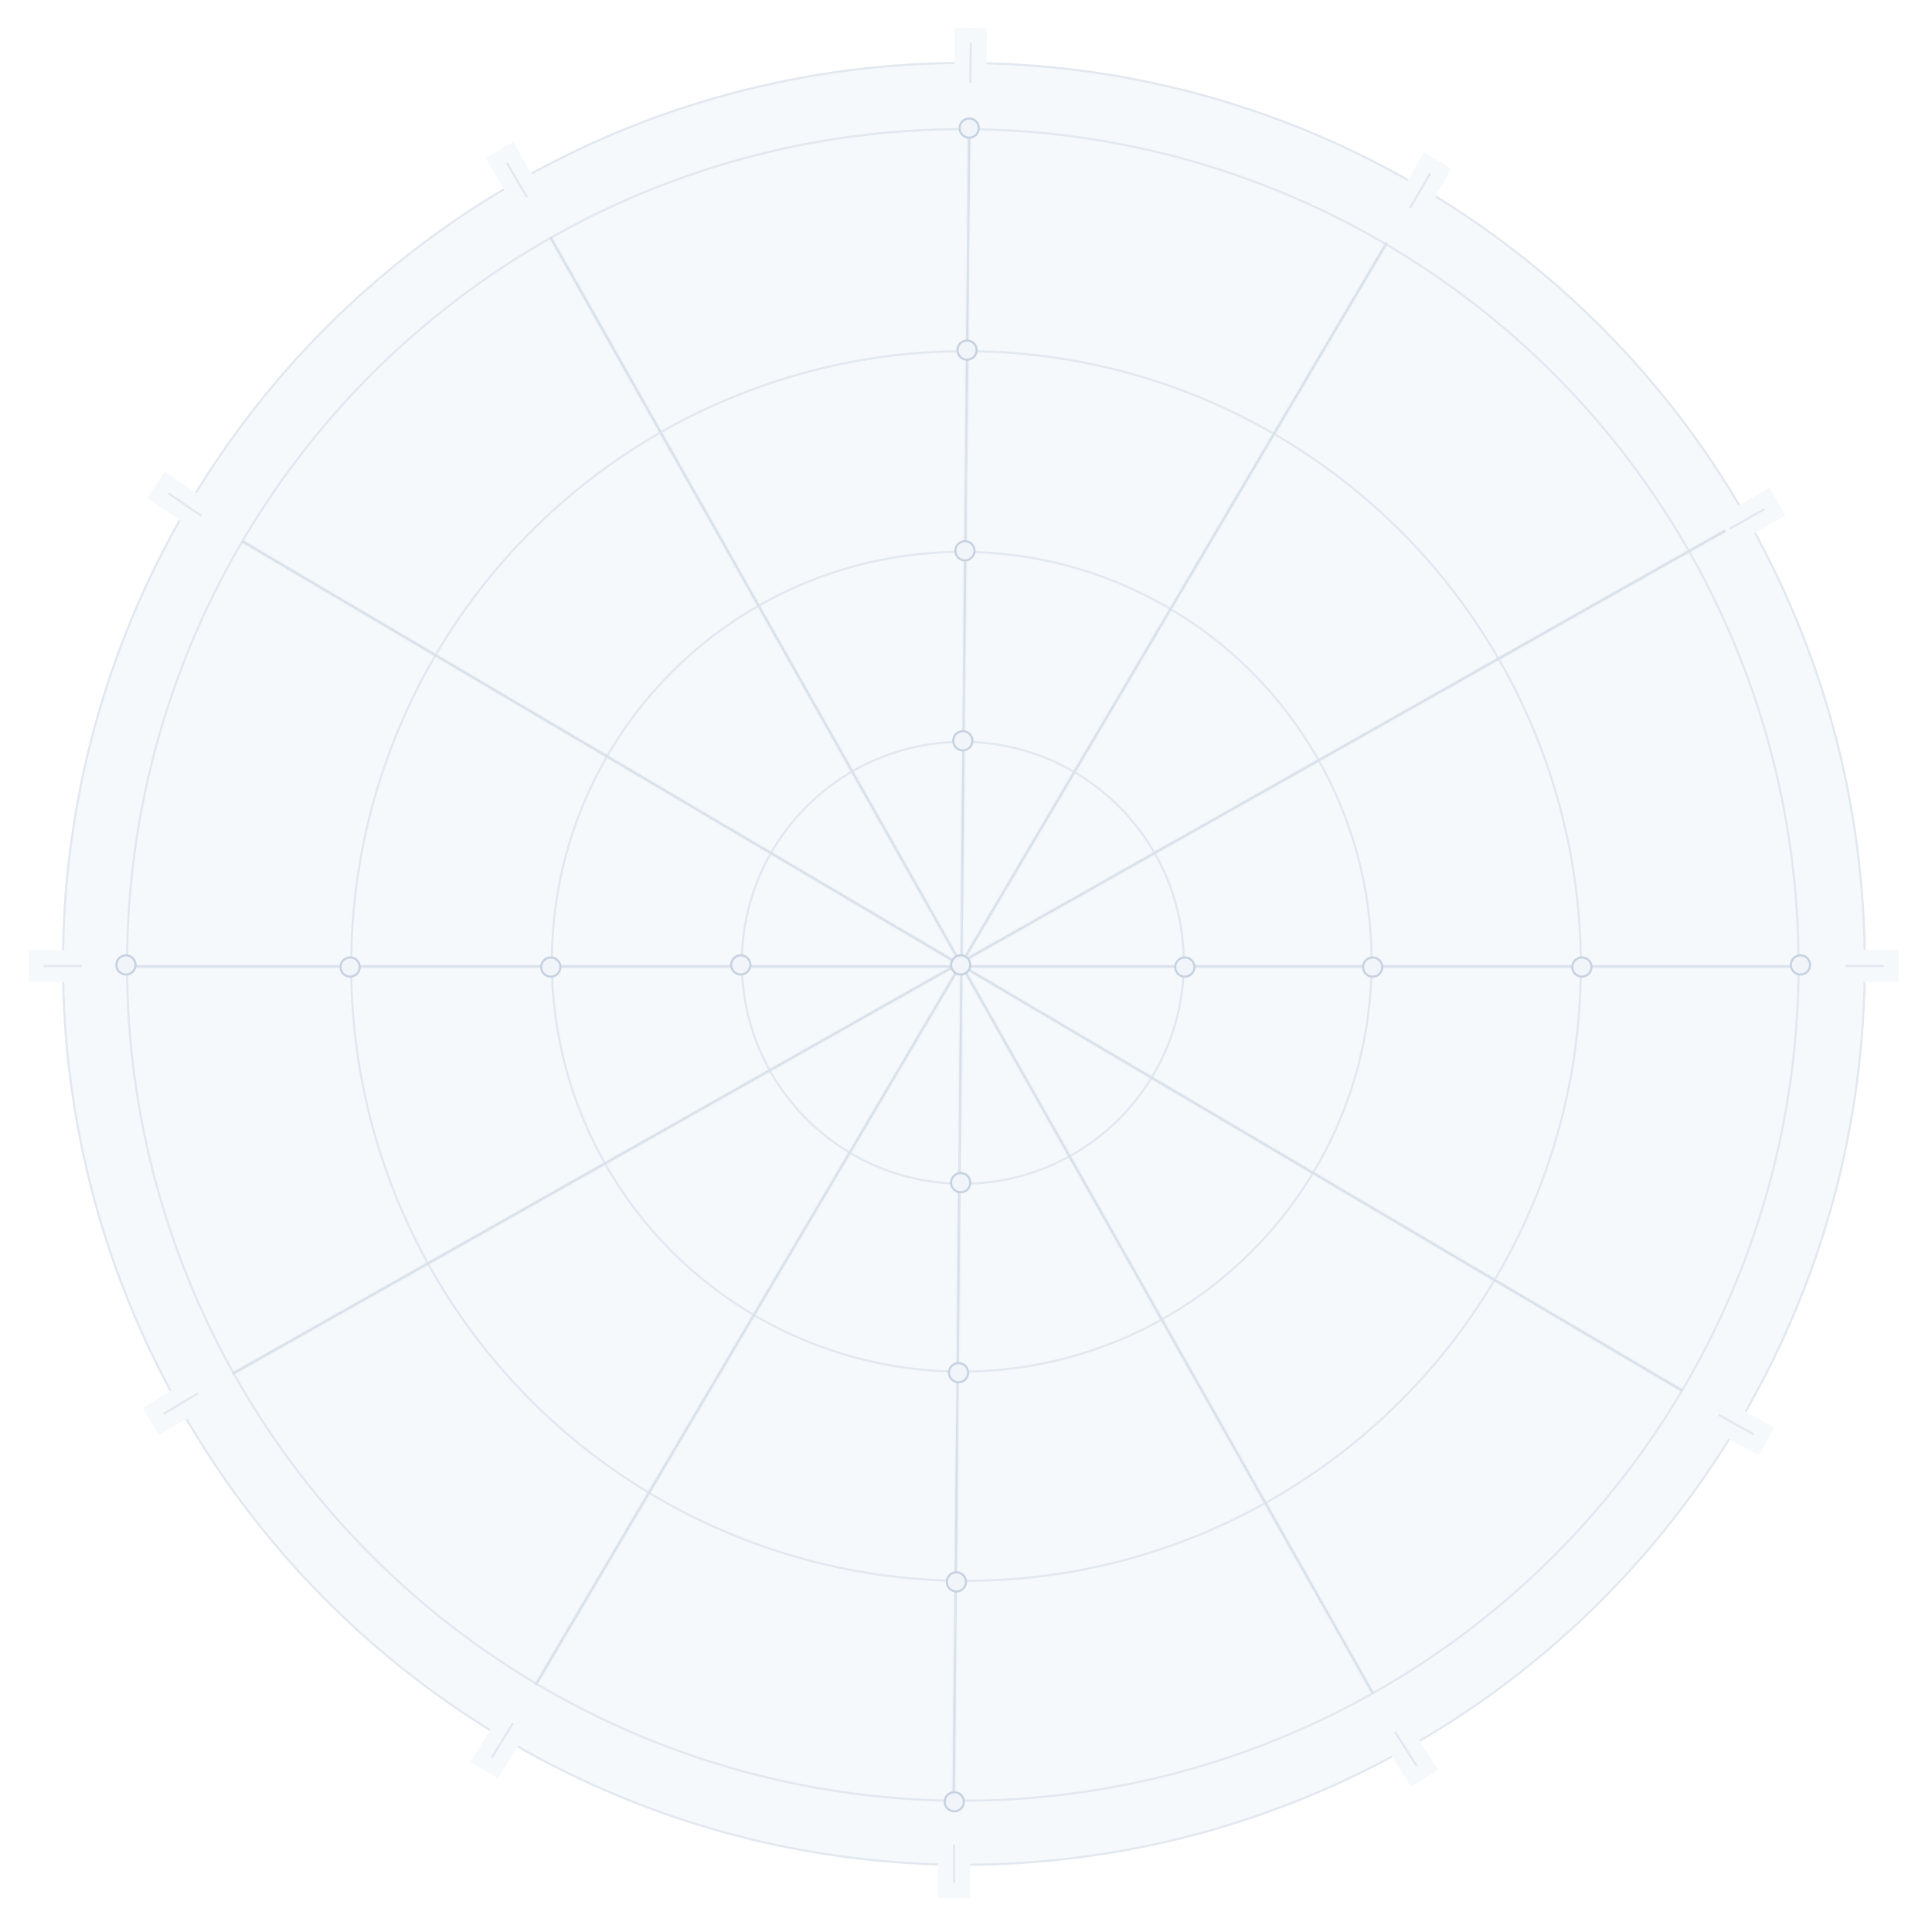 <svg width="905" height="905" viewBox="0 0 905 905" fill="none" xmlns="http://www.w3.org/2000/svg">
<circle cx="451.5" cy="451.5" r="422" fill="#F6F9FC" stroke="#E2E8F0"/>
<g filter="url(#filter0_i_9032_82)">
<circle cx="451" cy="452" r="392" fill="#F6F9FC"/>
</g>
<circle cx="451" cy="452" r="391.5" stroke="#E2E8F0"/>
<g filter="url(#filter1_di_9032_82)">
<circle cx="452.5" cy="452.5" r="288.5" fill="#F6F9FC"/>
<circle cx="452.5" cy="452.5" r="288" stroke="#E2E8F0"/>
</g>
<g filter="url(#filter2_i_9032_82)">
<circle cx="450.5" cy="450.5" r="192.5" fill="#F6F9FC"/>
</g>
<circle cx="450.5" cy="450.5" r="192" stroke="#E2E8F0"/>
<g filter="url(#filter3_i_9032_82)">
<circle cx="451" cy="451" r="104" fill="#F6F9FC"/>
</g>
<circle cx="451" cy="451" r="103.5" stroke="#E2E8F0"/>
<mask id="path-10-inside-1_9032_82" fill="white">
<path d="M453.501 59.935L446.22 842.902L447.22 842.912L454.501 59.944L453.501 59.935Z"/>
</mask>
<path d="M453.501 59.935L446.22 842.902L447.22 842.912L454.501 59.944L453.501 59.935Z" fill="#CBD5E1"/>
<path d="M446.22 842.902L445.22 842.893L445.21 843.893L446.21 843.902L446.22 842.902ZM453.501 59.935L453.511 58.935L452.511 58.925L452.501 59.925L453.501 59.935ZM454.501 59.944L455.501 59.953L455.511 58.953L454.511 58.944L454.501 59.944ZM447.22 842.912L447.21 843.912L448.21 843.921L448.22 842.921L447.22 842.912ZM446.22 842.902L447.22 842.912L454.501 59.944L453.501 59.935L452.501 59.925L445.22 842.893L446.22 842.902ZM453.501 59.935L453.492 60.935L454.492 60.944L454.501 59.944L454.511 58.944L453.511 58.935L453.501 59.935ZM454.501 59.944L453.501 59.935L446.22 842.902L447.22 842.912L448.22 842.921L455.501 59.953L454.501 59.944ZM447.22 842.912L447.229 841.912L446.229 841.902L446.22 842.902L446.21 843.902L447.21 843.912L447.22 842.912Z" fill="#E2E8F0" mask="url(#path-10-inside-1_9032_82)"/>
<mask id="path-12-inside-2_9032_82" fill="white">
<path d="M649.15 113.469L250.482 788.922L251.344 789.43L650.011 113.977L649.15 113.469Z"/>
</mask>
<path d="M649.15 113.469L250.482 788.922L251.344 789.43L650.011 113.977L649.15 113.469Z" fill="#CBD5E1"/>
<path d="M250.482 788.922L249.621 788.414L249.113 789.275L249.974 789.783L250.482 788.922ZM649.15 113.469L649.659 112.608L648.797 112.099L648.289 112.961L649.15 113.469ZM650.011 113.977L650.873 114.485L651.381 113.624L650.52 113.116L650.011 113.977ZM251.344 789.43L250.835 790.291L251.697 790.8L252.205 789.938L251.344 789.43ZM250.482 788.922L251.344 789.43L650.012 113.977L649.15 113.469L648.289 112.961L249.621 788.414L250.482 788.922ZM649.15 113.469L648.642 114.33L649.503 114.838L650.011 113.977L650.52 113.116L649.659 112.608L649.15 113.469ZM650.011 113.977L649.15 113.469L250.482 788.922L251.344 789.43L252.205 789.938L650.873 114.485L650.011 113.977ZM251.344 789.43L251.852 788.569L250.991 788.061L250.482 788.922L249.974 789.783L250.835 790.291L251.344 789.43Z" fill="#E2E8F0" mask="url(#path-12-inside-2_9032_82)"/>
<path d="M668.309 76.211L675.199 80.278L662.103 102.466L655.213 98.399L668.309 76.211Z" fill="#E2E8F0" stroke="#F6F9FC" stroke-width="7"/>
<path d="M826.402 670.09L822.496 677.071L800.011 664.492L803.917 657.51L826.402 670.09Z" fill="#E2E8F0" stroke="#F6F9FC" stroke-width="7"/>
<path d="M668.785 827.839L662.043 832.146L648.172 810.434L654.914 806.127L668.785 827.839Z" fill="#E2E8F0" stroke="#F6F9FC" stroke-width="7"/>
<path d="M450.889 885.5L442.888 885.5L442.888 860.5L450.889 860.5L450.889 885.5Z" fill="#E2E8F0" stroke="#F6F9FC" stroke-width="7"/>
<path d="M232.002 828.299L225.185 824.111L238.671 802.158L245.488 806.346L232.002 828.299Z" fill="#E2E8F0" stroke="#F6F9FC" stroke-width="7"/>
<path d="M827.671 233.235L831.606 240.201L809.173 252.872L805.238 245.906L827.671 233.235Z" fill="#E2E8F0" stroke="#F6F9FC" stroke-width="7"/>
<path d="M885.889 448.5V456.5H860.889V448.5H885.889Z" fill="#E2E8F0" stroke="#F6F9FC" stroke-width="7"/>
<mask id="path-21-inside-3_9032_82" fill="white">
<path d="M807.815 248.196L108.685 643.088L109.177 643.959L808.307 249.067L807.815 248.196Z"/>
</mask>
<path d="M807.815 248.196L108.685 643.088L109.177 643.959L808.307 249.067L807.815 248.196Z" fill="#CBD5E1"/>
<path d="M108.685 643.088L108.193 642.217L107.323 642.709L107.814 643.58L108.685 643.088ZM807.815 248.196L808.686 247.704L808.194 246.834L807.324 247.325L807.815 248.196ZM808.307 249.067L808.799 249.938L809.67 249.446L809.178 248.575L808.307 249.067ZM109.177 643.959L108.306 644.45L108.798 645.321L109.669 644.829L109.177 643.959ZM108.685 643.088L109.177 643.959L808.307 249.067L807.815 248.196L807.324 247.325L108.193 642.217L108.685 643.088ZM807.815 248.196L806.945 248.688L807.436 249.559L808.307 249.067L809.178 248.575L808.686 247.704L807.815 248.196ZM808.307 249.067L807.815 248.196L108.685 643.088L109.177 643.959L109.669 644.829L808.799 249.938L808.307 249.067ZM109.177 643.959L110.048 643.467L109.556 642.596L108.685 643.088L107.814 643.58L108.306 644.45L109.177 643.959Z" fill="#E2E8F0" mask="url(#path-21-inside-3_9032_82)"/>
<mask id="path-23-inside-4_9032_82" fill="white">
<path d="M59.988 452.199V453.199L842.991 453.199V452.199L59.988 452.199Z"/>
</mask>
<path d="M59.988 452.199V453.199L842.991 453.199V452.199L59.988 452.199Z" fill="#CBD5E1"/>
<path d="M59.988 453.199H58.988V454.199H59.988V453.199ZM59.988 452.199V451.199H58.988V452.199H59.988ZM842.991 452.199H843.991V451.199H842.991V452.199ZM842.991 453.199V454.199H843.991V453.199H842.991ZM59.988 453.199H60.988V452.199H59.988H58.988V453.199H59.988ZM59.988 452.199V453.199L842.991 453.199V452.199V451.199L59.988 451.199V452.199ZM842.991 452.199H841.991V453.199H842.991H843.991V452.199H842.991ZM842.991 453.199V452.199L59.988 452.199V453.199V454.199L842.991 454.199V453.199Z" fill="#E2E8F0" mask="url(#path-23-inside-4_9032_82)"/>
<mask id="path-25-inside-5_9032_82" fill="white">
<path d="M113.887 253.195L113.379 254.057L787.861 651.949L788.37 651.088L113.887 253.195Z"/>
</mask>
<path d="M113.887 253.195L113.379 254.057L787.861 651.949L788.37 651.088L113.887 253.195Z" fill="#CBD5E1"/>
<path d="M113.379 254.057L112.518 253.549L112.01 254.41L112.871 254.918L113.379 254.057ZM113.887 253.195L114.395 252.334L113.534 251.826L113.026 252.687L113.887 253.195ZM788.37 651.088L789.231 651.596L789.739 650.734L788.878 650.226L788.37 651.088ZM787.861 651.949L787.353 652.81L788.215 653.318L788.723 652.457L787.861 651.949ZM113.379 254.057L114.24 254.565L114.748 253.703L113.887 253.195L113.026 252.687L112.518 253.549L113.379 254.057ZM113.887 253.195L113.379 254.057L787.861 651.949L788.37 651.088L788.878 650.226L114.395 252.334L113.887 253.195ZM788.37 651.088L787.508 650.579L787 651.441L787.861 651.949L788.723 652.457L789.231 651.596L788.37 651.088ZM787.861 651.949L788.37 651.088L113.887 253.195L113.379 254.057L112.871 254.918L787.353 652.81L787.861 651.949Z" fill="#E2E8F0" mask="url(#path-25-inside-5_9032_82)"/>
<mask id="path-27-inside-6_9032_82" fill="white">
<path d="M258.326 110.979L257.455 111.471L642.583 793.314L643.454 792.823L258.326 110.979Z"/>
</mask>
<path d="M258.326 110.979L257.455 111.471L642.583 793.314L643.454 792.823L258.326 110.979Z" fill="#CBD5E1"/>
<path d="M257.455 111.471L256.963 110.6L256.093 111.092L256.584 111.963L257.455 111.471ZM258.326 110.979L259.196 110.487L258.705 109.616L257.834 110.108L258.326 110.979ZM643.454 792.823L643.945 793.693L644.816 793.201L644.324 792.331L643.454 792.823ZM642.583 793.314L641.712 793.806L642.204 794.677L643.075 794.185L642.583 793.314ZM257.455 111.471L257.947 112.341L258.818 111.85L258.326 110.979L257.834 110.108L256.963 110.6L257.455 111.471ZM258.326 110.979L257.455 111.471L642.583 793.314L643.454 792.823L644.324 792.331L259.196 110.487L258.326 110.979ZM643.454 792.823L642.962 791.952L642.091 792.444L642.583 793.314L643.075 794.185L643.945 793.693L643.454 792.823ZM642.583 793.314L643.454 792.823L258.326 110.979L257.455 111.471L256.584 111.963L641.712 793.806L642.583 793.314Z" fill="#E2E8F0" mask="url(#path-27-inside-6_9032_82)"/>
<circle cx="450.001" cy="452.002" r="4.5" fill="#F1F5F9" stroke="#C6D2E1"/>
<path d="M450.765 16.467L458.765 16.542L458.525 42.306L450.525 42.231L450.765 16.467Z" fill="#E2E8F0" stroke="#F6F9FC" stroke-width="7"/>
<path d="M232.212 75.25L239.12 71.214L252.116 93.461L245.208 97.497L232.212 75.25Z" fill="#E2E8F0" stroke="#F6F9FC" stroke-width="7"/>
<path d="M73.669 232.4L78.169 225.786L99.472 240.277L94.972 246.892L73.669 232.4Z" fill="#E2E8F0" stroke="#F6F9FC" stroke-width="7"/>
<path d="M16.889 456.5L16.889 448.5L41.889 448.5L41.889 456.5L16.889 456.5Z" fill="#E2E8F0" stroke="#F6F9FC" stroke-width="7"/>
<path d="M75.673 667.516L71.573 660.646L93.698 647.444L97.798 654.314L75.673 667.516Z" fill="#E2E8F0" stroke="#F6F9FC" stroke-width="7"/>
<circle cx="451" cy="347" r="4.5" fill="#F1F5F9" stroke="#C6D2E1"/>
<circle cx="447" cy="844" r="4.5" fill="#F1F5F9" stroke="#C6D2E1"/>
<circle cx="555" cy="453" r="4.5" fill="#F1F5F9" stroke="#C6D2E1"/>
<circle cx="59" cy="452" r="4.5" fill="#F1F5F9" stroke="#C6D2E1"/>
<circle cx="643" cy="453" r="4.5" fill="#F1F5F9" stroke="#C6D2E1"/>
<circle cx="164" cy="453" r="4.5" fill="#F1F5F9" stroke="#C6D2E1"/>
<circle cx="741" cy="453" r="4.5" fill="#F1F5F9" stroke="#C6D2E1"/>
<circle cx="258" cy="453" r="4.5" fill="#F1F5F9" stroke="#C6D2E1"/>
<circle cx="843.389" cy="452" r="4.5" fill="#F1F5F9" stroke="#C6D2E1"/>
<circle cx="347" cy="452" r="4.5" fill="#F1F5F9" stroke="#C6D2E1"/>
<circle cx="452" cy="258" r="4.5" fill="#F1F5F9" stroke="#C6D2E1"/>
<circle cx="448" cy="741" r="4.5" fill="#F1F5F9" stroke="#C6D2E1"/>
<circle cx="453" cy="164" r="4.5" fill="#F1F5F9" stroke="#C6D2E1"/>
<circle cx="449" cy="643" r="4.5" fill="#F1F5F9" stroke="#C6D2E1"/>
<circle cx="454" cy="60" r="4.5" fill="#F1F5F9" stroke="#C6D2E1"/>
<circle cx="450" cy="554" r="4.5" fill="#F1F5F9" stroke="#C6D2E1"/>
<defs>
<filter id="filter0_i_9032_82" x="59" y="60" width="784" height="784" filterUnits="userSpaceOnUse" color-interpolation-filters="sRGB">
<feFlood flood-opacity="0" result="BackgroundImageFix"/>
<feBlend mode="normal" in="SourceGraphic" in2="BackgroundImageFix" result="shape"/>
<feColorMatrix in="SourceAlpha" type="matrix" values="0 0 0 0 0 0 0 0 0 0 0 0 0 0 0 0 0 0 127 0" result="hardAlpha"/>
<feOffset/>
<feGaussianBlur stdDeviation="37"/>
<feComposite in2="hardAlpha" operator="arithmetic" k2="-1" k3="1"/>
<feColorMatrix type="matrix" values="0 0 0 0 0.024 0 0 0 0 0.714 0 0 0 0 0.831 0 0 0 0.2 0"/>
<feBlend mode="normal" in2="shape" result="effect1_innerShadow_9032_82"/>
</filter>
<filter id="filter1_di_9032_82" x="0" y="0" width="905" height="905" filterUnits="userSpaceOnUse" color-interpolation-filters="sRGB">
<feFlood flood-opacity="0" result="BackgroundImageFix"/>
<feColorMatrix in="SourceAlpha" type="matrix" values="0 0 0 0 0 0 0 0 0 0 0 0 0 0 0 0 0 0 127 0" result="hardAlpha"/>
<feMorphology radius="70" operator="dilate" in="SourceAlpha" result="effect1_dropShadow_9032_82"/>
<feOffset/>
<feGaussianBlur stdDeviation="47"/>
<feComposite in2="hardAlpha" operator="out"/>
<feColorMatrix type="matrix" values="0 0 0 0 0.965 0 0 0 0 0.976 0 0 0 0 0.988 0 0 0 1 0"/>
<feBlend mode="normal" in2="BackgroundImageFix" result="effect1_dropShadow_9032_82"/>
<feBlend mode="normal" in="SourceGraphic" in2="effect1_dropShadow_9032_82" result="shape"/>
<feColorMatrix in="SourceAlpha" type="matrix" values="0 0 0 0 0 0 0 0 0 0 0 0 0 0 0 0 0 0 127 0" result="hardAlpha"/>
<feOffset/>
<feGaussianBlur stdDeviation="32"/>
<feComposite in2="hardAlpha" operator="arithmetic" k2="-1" k3="1"/>
<feColorMatrix type="matrix" values="0 0 0 0 0.024 0 0 0 0 0.714 0 0 0 0 0.831 0 0 0 0.15 0"/>
<feBlend mode="normal" in2="shape" result="effect2_innerShadow_9032_82"/>
</filter>
<filter id="filter2_i_9032_82" x="258" y="258" width="385" height="385" filterUnits="userSpaceOnUse" color-interpolation-filters="sRGB">
<feFlood flood-opacity="0" result="BackgroundImageFix"/>
<feBlend mode="normal" in="SourceGraphic" in2="BackgroundImageFix" result="shape"/>
<feColorMatrix in="SourceAlpha" type="matrix" values="0 0 0 0 0 0 0 0 0 0 0 0 0 0 0 0 0 0 127 0" result="hardAlpha"/>
<feOffset/>
<feGaussianBlur stdDeviation="32"/>
<feComposite in2="hardAlpha" operator="arithmetic" k2="-1" k3="1"/>
<feColorMatrix type="matrix" values="0 0 0 0 0.024 0 0 0 0 0.714 0 0 0 0 0.831 0 0 0 0.15 0"/>
<feBlend mode="normal" in2="shape" result="effect1_innerShadow_9032_82"/>
</filter>
<filter id="filter3_i_9032_82" x="347" y="347" width="208" height="208" filterUnits="userSpaceOnUse" color-interpolation-filters="sRGB">
<feFlood flood-opacity="0" result="BackgroundImageFix"/>
<feBlend mode="normal" in="SourceGraphic" in2="BackgroundImageFix" result="shape"/>
<feColorMatrix in="SourceAlpha" type="matrix" values="0 0 0 0 0 0 0 0 0 0 0 0 0 0 0 0 0 0 127 0" result="hardAlpha"/>
<feOffset/>
<feGaussianBlur stdDeviation="32"/>
<feComposite in2="hardAlpha" operator="arithmetic" k2="-1" k3="1"/>
<feColorMatrix type="matrix" values="0 0 0 0 0.024 0 0 0 0 0.714 0 0 0 0 0.831 0 0 0 0.25 0"/>
<feBlend mode="normal" in2="shape" result="effect1_innerShadow_9032_82"/>
</filter>
</defs>
</svg>
